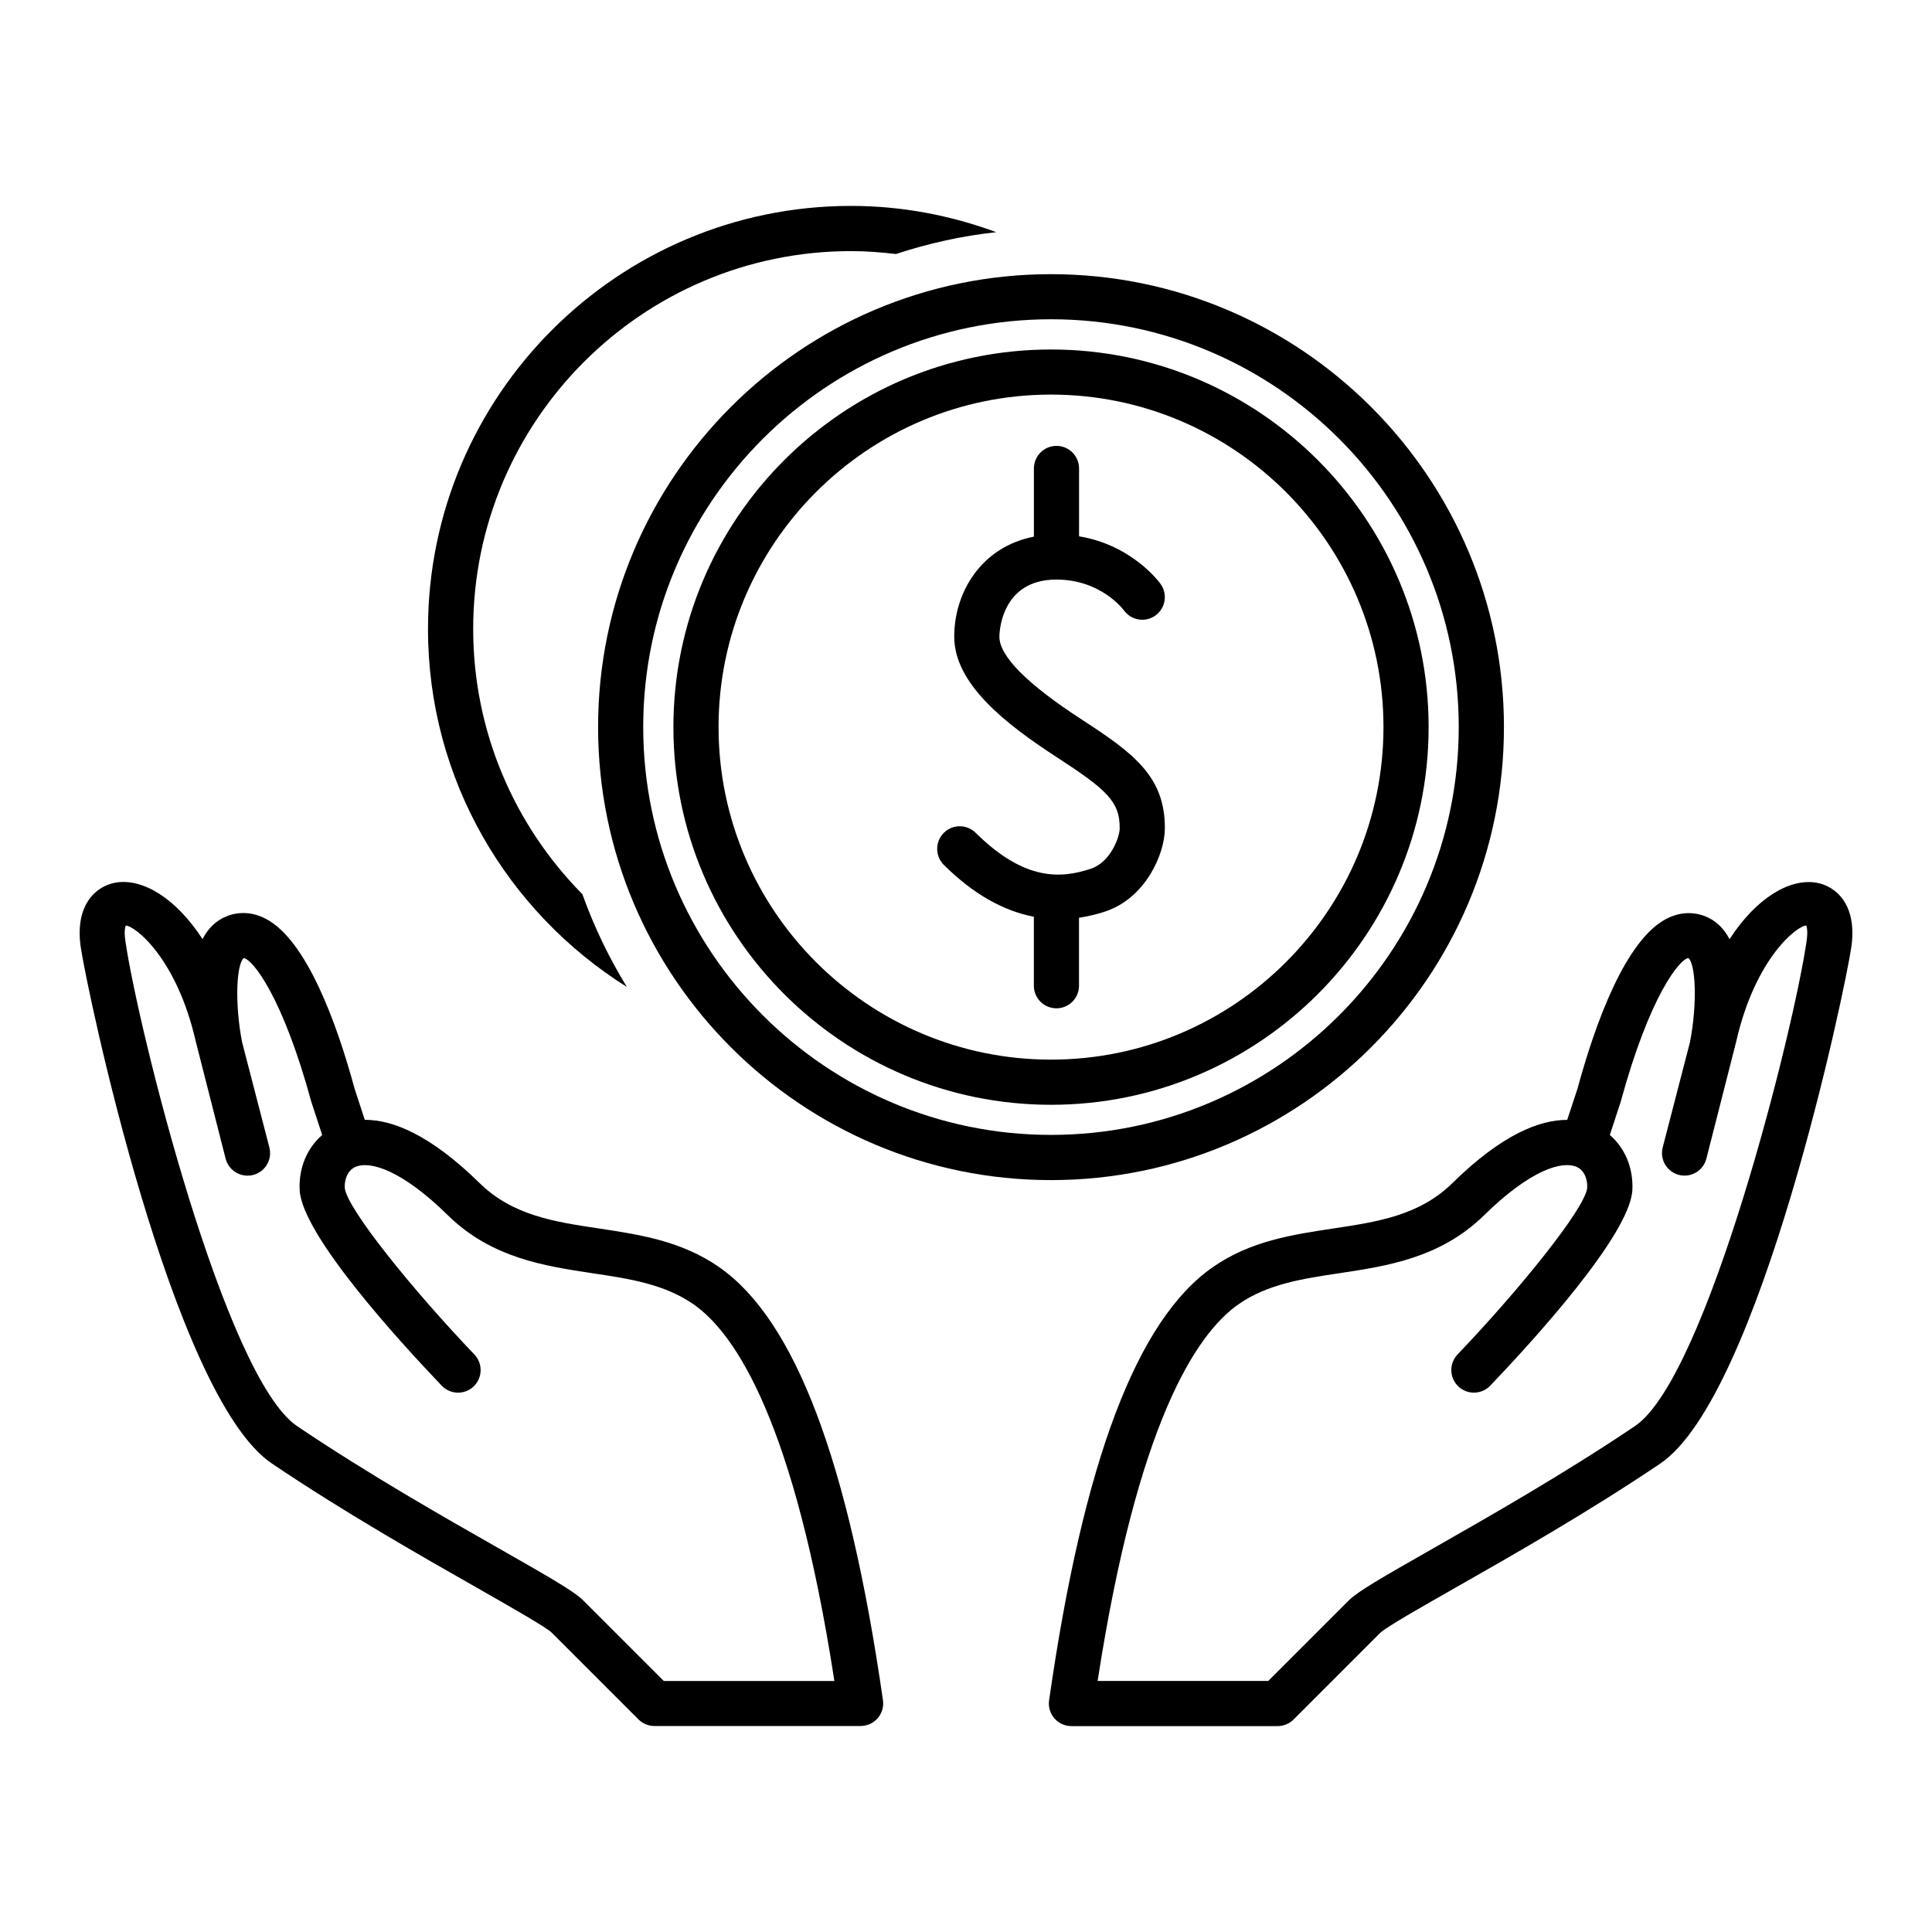 <?xml version="1.0" encoding="UTF-8"?>
<!-- Uploaded to: ICON Repo, www.svgrepo.com, Generator: ICON Repo Mixer Tools -->
<svg fill="#000000" width="800px" height="800px" version="1.1" viewBox="144 144 512 512" xmlns="http://www.w3.org/2000/svg">
 <g>
  <path d="m625.28 377.91c-7.133-1.148-15.902 4.141-22.938 14.988-1.449-2.785-3.574-4.992-6.613-6.141-3.273-1.227-6.769-0.977-10.059 0.707-10.895 5.574-18.91 27.727-23.617 45.043l-2.727 8.27h-0.078c-7.195 0-17.176 3.809-30.324 16.734-8.77 8.629-19.883 10.281-31.66 12.059-10.738 1.621-21.852 3.273-31.852 10.234-20.152 13.996-34.336 51.547-43.391 114.8-0.25 1.715 0.27 3.465 1.402 4.769 1.133 1.309 2.785 2.062 4.519 2.062h54.633c1.59 0 3.117-0.629 4.234-1.746l23.004-23.004c1.621-1.527 10.895-6.816 19.867-11.918 14.863-8.453 35.234-20.027 54.301-32.906 26.465-17.871 49.074-125.86 50.648-136.93 1.59-11.16-4.047-16.148-9.352-17.031zm-2.488 15.32c-3.305 23.223-26.402 115.8-45.5 128.69-18.703 12.609-38.824 24.059-53.516 32.434-13.777 7.84-19.965 11.398-22.402 13.84l-21.27 21.27h-45.219c10.516-68.172 26.023-91.961 37.375-99.848 7.699-5.352 16.988-6.754 26.797-8.219 12.516-1.891 26.719-4.016 38.273-15.367 12.266-12.043 20.688-14.484 24.512-12.785 2.219 0.992 2.898 3.606 2.785 5.512-0.473 5.449-18.152 27.238-34.352 44.18-2.281 2.394-2.203 6.188 0.188 8.469 2.394 2.281 6.172 2.203 8.469-0.188 11.117-11.637 37.031-39.957 37.66-51.828 0.301-5.824-1.969-11.164-5.969-14.609l2.898-8.863c7.606-27.898 15.57-37.754 17.918-38.023 1.875 1.527 2.457 11.762 0.426 22.277-0.016 0.062-7.227 27.898-7.227 27.898-0.836 3.195 1.086 6.453 4.281 7.289 0.504 0.141 1.008 0.188 1.512 0.188 2.644 0 5.086-1.777 5.777-4.488 0 0 7.731-30.262 7.902-31.016 5.039-22.152 16.152-30.715 18.562-30.766-0.008 0 0.543 1.023 0.117 3.953z"/>
  <path d="m334.57 479.79c-9.996-6.941-21.098-8.613-31.852-10.234-11.773-1.762-22.875-3.43-31.66-12.059-13.145-12.91-23.129-16.734-30.309-16.734h-0.078l-2.707-8.281c-4.707-17.32-12.723-39.453-23.617-45.043-3.289-1.684-6.785-1.938-10.059-0.707-3.039 1.148-5.18 3.352-6.613 6.141-7.039-10.832-15.809-16.137-22.938-14.988-5.305 0.883-10.941 5.887-9.352 17.02 1.574 11.066 24.184 119.05 50.648 136.93 19.066 12.863 39.438 24.449 54.301 32.906 8.973 5.117 18.246 10.391 19.867 11.918l23.004 23.004c1.117 1.117 2.629 1.746 4.234 1.746h54.633c1.73 0 3.387-0.754 4.519-2.062 1.133-1.309 1.652-3.055 1.402-4.769-9.09-63.234-23.273-100.79-43.426-114.78zm-14.672 109.67-21.27-21.27c-2.441-2.441-8.629-6-22.402-13.84-14.703-8.359-34.824-19.82-53.516-32.434-19.082-12.895-42.18-105.48-45.5-128.69-0.426-2.93 0.125-3.938 0.125-3.938 2.41 0.047 13.523 8.613 18.562 30.766 0.172 0.754 7.902 31.016 7.902 31.016 0.707 2.691 3.133 4.488 5.793 4.488 0.488 0 0.992-0.047 1.512-0.188 3.195-0.836 5.117-4.094 4.281-7.289 0 0-7.211-27.836-7.227-27.898-2.031-10.5-1.449-20.734 0.426-22.277 2.332 0.27 10.297 10.125 17.902 38.023l2.898 8.863c-4.016 3.434-6.266 8.785-5.969 14.609 0.629 11.871 26.543 40.195 37.66 51.828 2.297 2.379 6.062 2.457 8.453 0.188 2.379-2.281 2.473-6.078 0.188-8.469-16.199-16.941-33.867-38.73-34.352-44.18-0.094-1.906 0.566-4.504 2.801-5.512 3.809-1.699 12.25 0.723 24.512 12.785 11.539 11.352 25.742 13.477 38.273 15.367 9.824 1.465 19.098 2.867 26.812 8.219 11.336 7.871 26.844 31.676 37.359 99.848h-45.227z"/>
  <path d="m302.5 336.69c0 66.203 53.844 120.05 120.03 120.05s120.03-53.844 120.03-120.05c0-66.188-53.844-120.03-120.03-120.03-66.188-0.016-120.03 53.828-120.03 120.03zm120.03-108.08c59.59 0 108.05 48.492 108.05 108.07 0 59.59-48.477 108.08-108.05 108.08-59.574 0-108.07-48.492-108.07-108.08-0.016-59.574 48.477-108.07 108.07-108.07z"/>
  <path d="m422.53 436.78c55.184 0 100.07-44.902 100.07-100.09s-44.887-100.07-100.07-100.07-100.07 44.902-100.07 100.07c-0.016 55.184 44.887 100.09 100.07 100.09zm0-188.21c48.586 0 88.105 39.535 88.105 88.121 0 48.586-39.516 88.121-88.105 88.121-48.586 0-88.105-39.535-88.105-88.121-0.012-48.586 39.52-88.121 88.105-88.121z"/>
  <path d="m310.13 405.55c-4.738-7.715-8.691-15.934-11.793-24.578-17.871-18.09-28.938-42.918-28.938-70.297 0-55.215 44.918-100.13 100.13-100.13 4.047 0 7.996 0.316 11.918 0.77 8.516-2.801 17.383-4.785 26.574-5.793-12.027-4.426-24.953-6.957-38.496-6.957-61.812 0-112.1 50.285-112.1 112.11-0.012 39.977 21.098 75.039 52.699 94.875z"/>
  <path d="m417.98 386.95v18.277c0 3.305 2.676 5.984 5.984 5.984 3.305 0 5.984-2.676 5.984-5.984v-18.012c2.266-0.348 4.566-0.867 6.894-1.637 10.738-3.559 15.809-15.207 15.855-21.945 0.109-13.855-8.312-20.043-22.059-28.969-14.453-9.398-21.789-16.766-21.789-21.945 0-0.629 0.172-15.129 15.113-15.129 11.668 0 17.602 7.777 17.902 8.172 1.922 2.66 5.621 3.273 8.312 1.371 2.691-1.922 3.32-5.652 1.418-8.344-0.332-0.473-7.559-10.344-21.633-12.66v-17.984c0-3.305-2.676-5.984-5.984-5.984-3.305 0-5.984 2.676-5.984 5.984v18.074c-13.871 2.691-21.113 14.656-21.113 26.512 0 12.578 13.777 23.238 27.238 31.977 13.32 8.66 16.672 11.777 16.609 18.844 0 2.25-2.394 8.926-7.652 10.676-7.731 2.551-17.414 3.449-30.512-9.523-2.363-2.332-6.141-2.312-8.469 0.031-2.312 2.348-2.312 6.141 0.031 8.469 7.746 7.688 15.668 12.156 23.852 13.746z"/>
 </g>
</svg>
